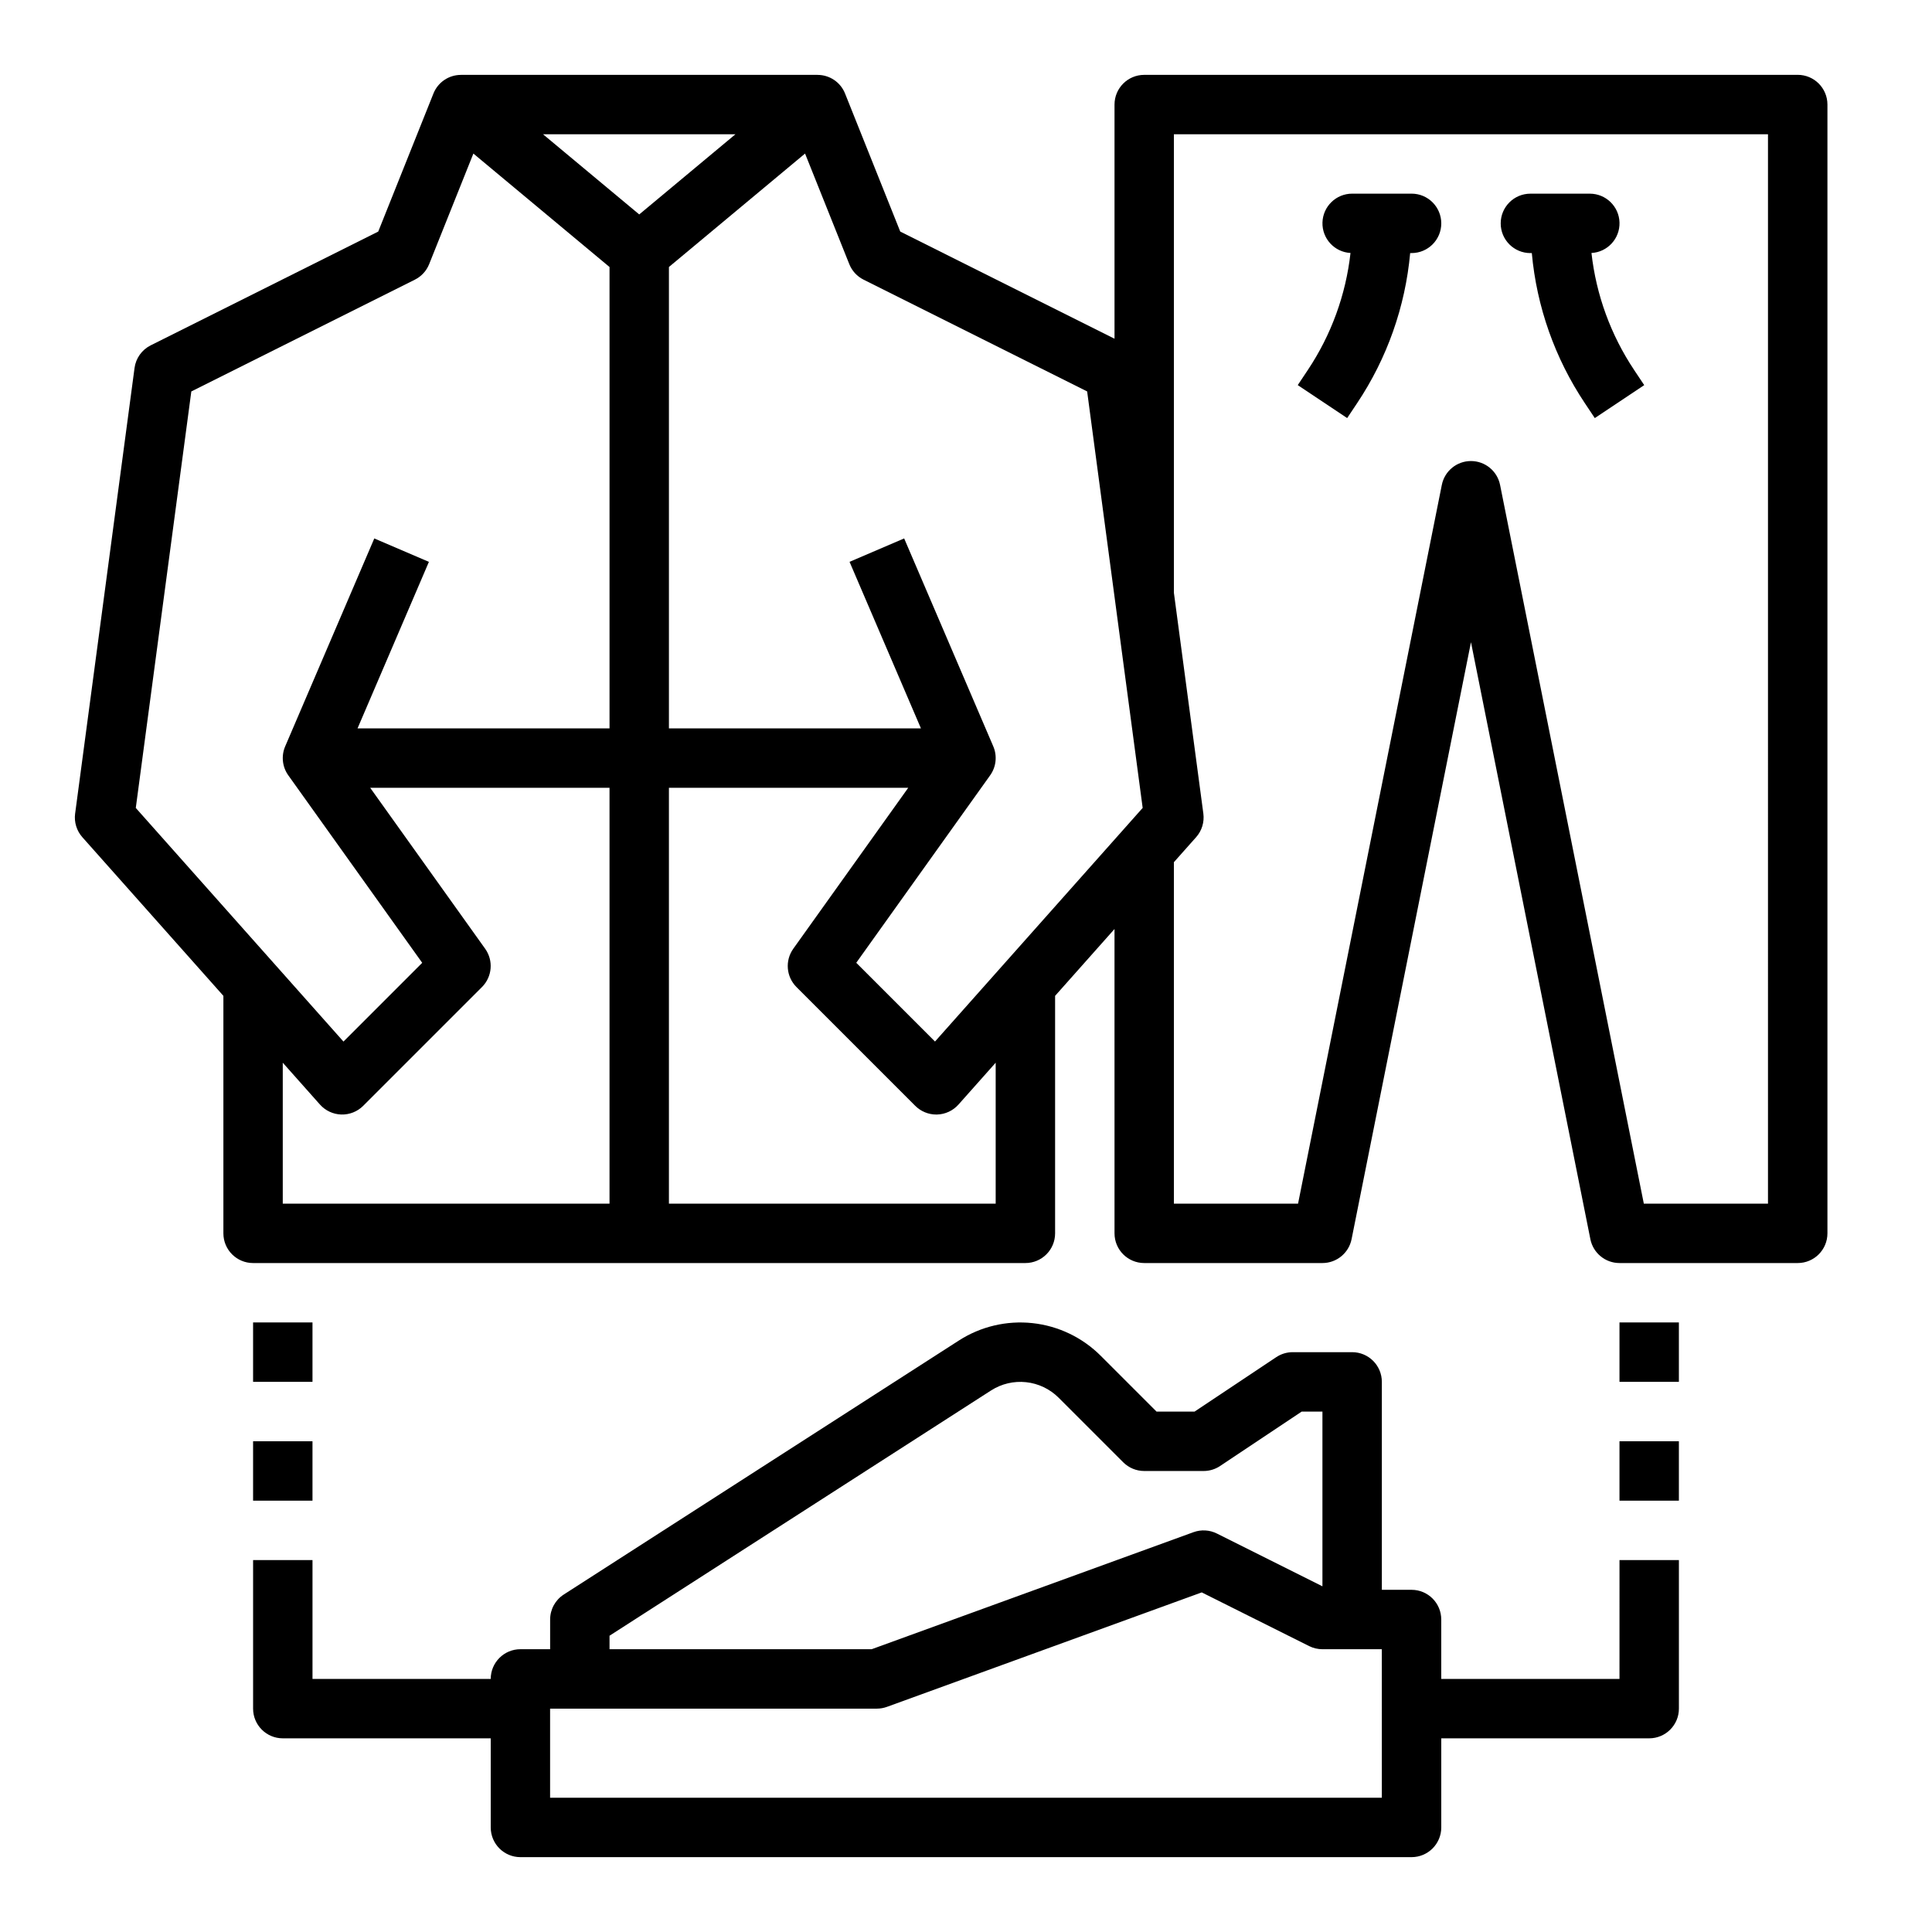 <?xml version="1.0" encoding="UTF-8"?>
<!-- Uploaded to: ICON Repo, www.svgrepo.com, Generator: ICON Repo Mixer Tools -->
<svg fill="#000000" width="800px" height="800px" version="1.1" viewBox="144 144 512 512" xmlns="http://www.w3.org/2000/svg">
 <g>
  <path d="m620.41 163.84h-173.18c-4.348 0-7.871 3.527-7.871 7.875v62.047l-56.781-28.391-14.629-36.582c-1.191-2.992-4.09-4.953-7.312-4.941v-0.008h-94.461v0.008c-3.223-0.012-6.121 1.949-7.312 4.941l-14.629 36.582-60.301 30.148c-2.336 1.168-3.938 3.418-4.281 6.004l-15.742 118.08-0.004-0.004c-0.301 2.269 0.398 4.559 1.918 6.269l37.375 42.043v62.938c0 4.348 3.523 7.871 7.871 7.871h204.67c4.348 0 7.871-3.523 7.871-7.871v-62.938l15.742-17.711 0.004 80.648c0 4.348 3.523 7.871 7.871 7.871h47.23c3.754 0 6.984-2.648 7.723-6.328l31.641-158.2 31.641 158.2c0.734 3.68 3.965 6.328 7.719 6.328h47.23c4.348 0 7.875-3.523 7.875-7.871v-299.14c0-4.348-3.527-7.875-7.875-7.875zm-251.34 50.156c0.715 1.793 2.062 3.258 3.789 4.117l59.246 29.621 14.715 110.37-55.035 61.914-20.867-20.871 35.484-49.68-0.004 0.004c1.602-2.238 1.914-5.148 0.832-7.676l-23.617-55.105-14.473 6.203 18.914 44.133h-66.781v-122.27l36.074-30.062zm-55.668-13.168-25.488-21.242h50.98zm-118.7 46.91 59.246-29.621-0.004-0.004c1.727-0.859 3.074-2.324 3.789-4.117l11.719-29.301 36.078 30.066v122.27h-66.781l18.914-44.133-14.473-6.203-23.617 55.105c-1.082 2.527-0.77 5.438 0.832 7.676l35.484 49.68-20.867 20.871-55.039-61.914zm24.234 177.89 9.859 11.094v-0.004c1.441 1.621 3.488 2.578 5.652 2.641 2.168 0.062 4.266-0.77 5.801-2.301l31.488-31.488c2.719-2.723 3.074-7.012 0.836-10.145l-30.469-42.656h63.426v110.21h-86.594zm188.93 37.352h-86.594v-110.21h63.422l-30.469 42.656h0.004c-2.238 3.133-1.883 7.422 0.836 10.145l31.488 31.488c1.477 1.473 3.481 2.305 5.566 2.305 0.078 0 0.152 0 0.23-0.004h0.004c2.164-0.062 4.211-1.02 5.652-2.641l9.859-11.09zm204.67 0h-32.906l-38.094-190.47c-0.738-3.68-3.969-6.328-7.719-6.328-3.754 0-6.984 2.648-7.719 6.328l-38.098 190.47h-32.906v-90.488l5.883-6.621h0.004c1.52-1.711 2.219-4 1.918-6.269l-7.805-58.52v-121.5h157.44z"/>
  <path d="m518.08 195.32h-15.742c-4.262 0-7.75 3.391-7.871 7.648-0.117 4.262 3.176 7.84 7.43 8.074-1.238 11.109-5.129 21.758-11.336 31.051l-2.644 3.965 13.098 8.734 2.644-3.965c7.93-11.875 12.758-25.543 14.051-39.762h0.371c4.348 0 7.871-3.523 7.871-7.871 0-4.348-3.523-7.875-7.871-7.875z"/>
  <path d="m549.57 211.07h0.375c1.289 14.219 6.121 27.887 14.047 39.762l2.644 3.965 13.098-8.734-2.644-3.965h0.004c-6.211-9.293-10.098-19.941-11.34-31.051 4.254-0.234 7.547-3.812 7.43-8.074-0.117-4.258-3.609-7.648-7.867-7.648h-15.746c-4.348 0-7.871 3.527-7.871 7.875 0 4.348 3.523 7.871 7.871 7.871z"/>
  <path d="m211.07 525.95h15.742v15.742h-15.742z"/>
  <path d="m211.07 494.46h15.742v15.742h-15.742z"/>
  <path d="m573.18 588.93h-47.234v-15.742c0-4.348-3.523-7.871-7.871-7.871h-7.871v-55.105c0-4.348-3.523-7.871-7.871-7.871h-15.746c-1.555 0-3.074 0.457-4.367 1.32l-21.633 14.422h-10.098l-14.797-14.797c-4.863-4.859-11.242-7.91-18.078-8.645-6.836-0.734-13.715 0.891-19.5 4.609l-104.71 67.316h0.004c-2.254 1.445-3.617 3.941-3.617 6.621v7.871h-7.871c-4.348 0-7.871 3.523-7.871 7.871h-47.234v-31.488h-15.742v39.363c0 4.348 3.523 7.871 7.871 7.871h55.105v23.617c0 4.348 3.523 7.871 7.871 7.871h236.16c4.348 0 7.871-3.523 7.871-7.871v-23.617h55.105c4.348 0 7.871-3.523 7.871-7.871v-39.363h-15.742zm-267.65-11.445 101.1-64.992c2.758-1.773 6.043-2.551 9.305-2.199 3.262 0.352 6.305 1.805 8.625 4.125l17.102 17.102c1.477 1.477 3.481 2.309 5.566 2.309h15.746c1.551 0 3.07-0.461 4.363-1.324l21.633-14.422h5.488v46.305l-27.969-13.984h0.004c-1.934-0.969-4.18-1.098-6.211-0.359l-85.289 31.016h-69.461zm204.67 42.934h-220.42v-23.613h86.594c0.918 0 1.828-0.164 2.691-0.477l83.41-30.328 28.461 14.23-0.004-0.004c1.094 0.547 2.301 0.832 3.519 0.832h15.742z"/>
  <path d="m573.18 525.95h15.742v15.742h-15.742z"/>
  <path d="m573.18 494.46h15.742v15.742h-15.742z"/>
 </g>
</svg>